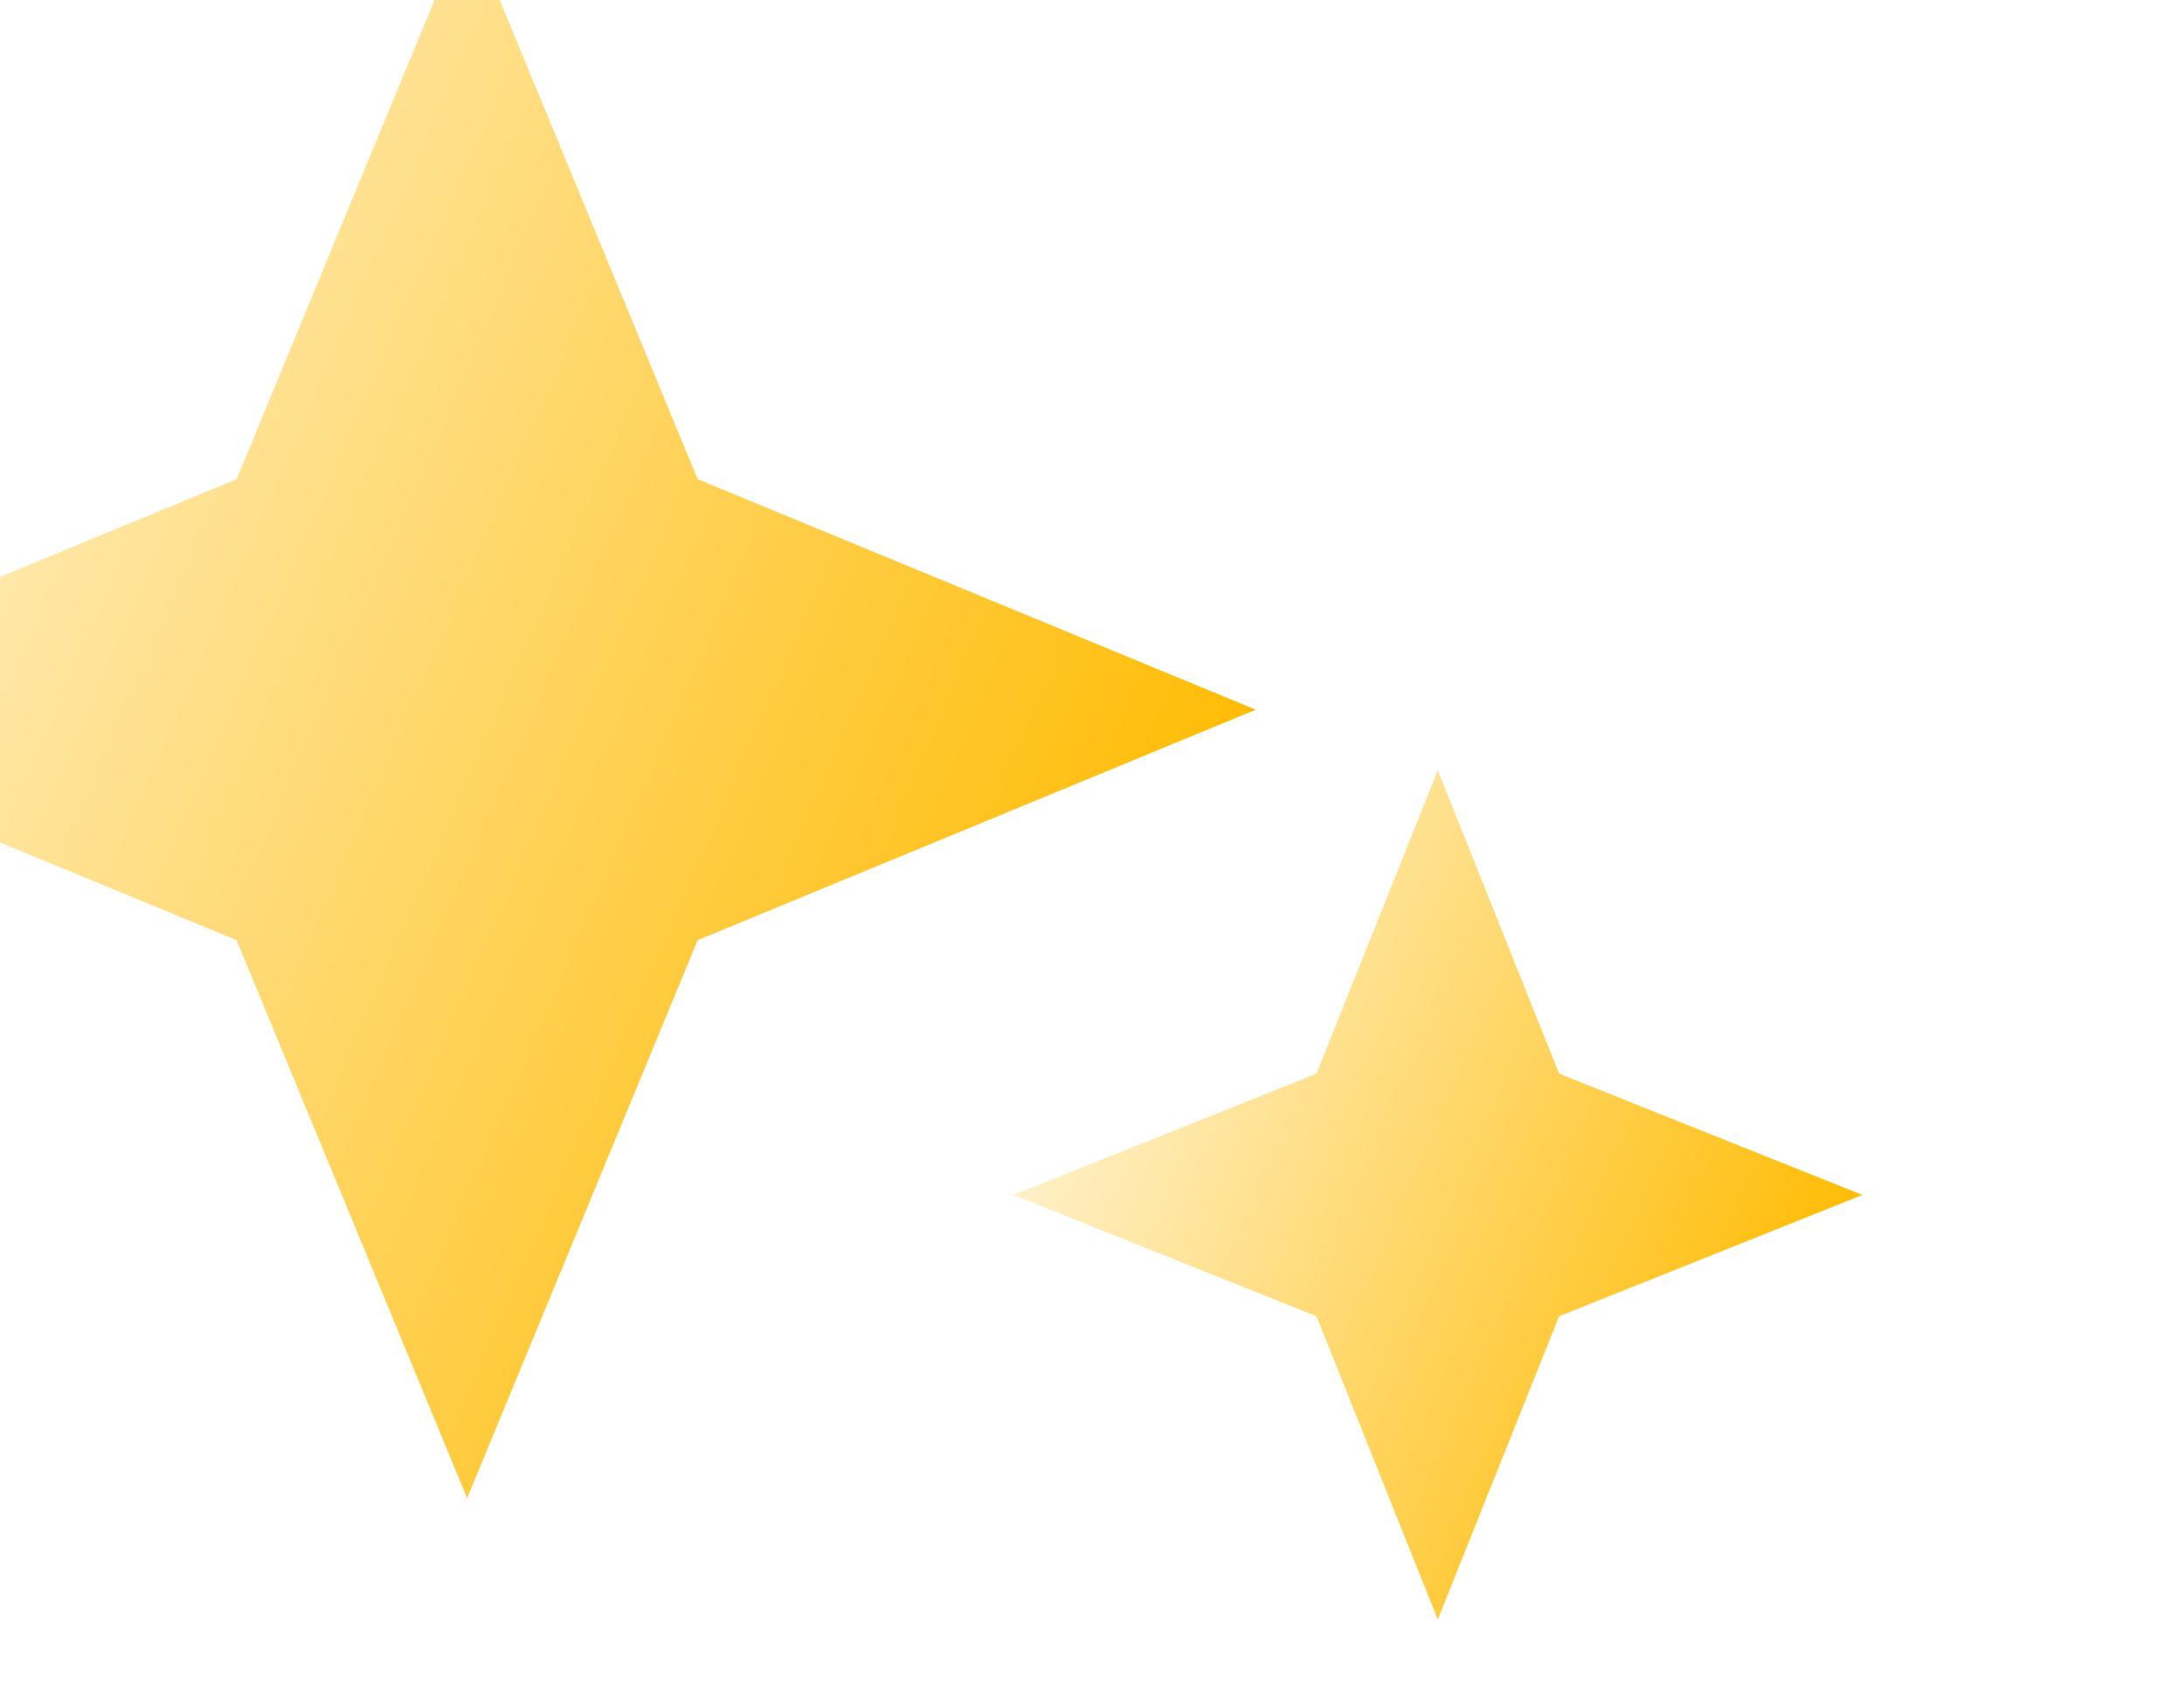 <svg width="36" height="28" fill="none" xmlns="http://www.w3.org/2000/svg"><path d="M13 0l3.8 9.2L26 13l-9.2 3.8L13 26l-3.8-9.2L0 13l9.2-3.8L13 0z" fill="url(#paint0_linear_12564_3283)" filter="url(#filter0_iii_12564_3283)"/><path d="M29 14l2 5 5 2-5 2-2 5-2-5-5-2 5-2 2-5z" fill="url(#paint1_linear_12564_3283)" filter="url(#filter1_iii_12564_3283)"/><defs><filter id="filter0_iii_12564_3283" x="-2.6" y="-3.5" width="28.64" height="31.28" filterUnits="userSpaceOnUse" color-interpolation-filters="sRGB"><feFlood flood-opacity="0" result="BackgroundImageFix"/><feBlend in="SourceGraphic" in2="BackgroundImageFix" result="shape"/><feColorMatrix in="SourceAlpha" values="0 0 0 0 0 0 0 0 0 0 0 0 0 0 0 0 0 0 127 0" result="hardAlpha"/><feOffset dx="-2.2" dy="-3.5"/><feGaussianBlur stdDeviation="1.826"/><feComposite in2="hardAlpha" operator="arithmetic" k2="-1" k3="1"/><feColorMatrix values="0 0 0 0 0.928 0 0 0 0 0.641 0 0 0 0 0.21 0 0 0 0.48 0"/><feBlend in2="shape" result="effect1_innerShadow_12564_3283"/><feColorMatrix in="SourceAlpha" values="0 0 0 0 0 0 0 0 0 0 0 0 0 0 0 0 0 0 127 0" result="hardAlpha"/><feOffset dx="-3.1" dy=".4"/><feGaussianBlur stdDeviation="1.32"/><feComposite in2="hardAlpha" operator="arithmetic" k2="-1" k3="1"/><feColorMatrix values="0 0 0 0 1 0 0 0 0 0.787 0 0 0 0 0.239 0 0 0 0.37 0"/><feBlend in2="effect1_innerShadow_12564_3283" result="effect2_innerShadow_12564_3283"/><feColorMatrix in="SourceAlpha" values="0 0 0 0 0 0 0 0 0 0 0 0 0 0 0 0 0 0 127 0" result="hardAlpha"/><feOffset dy="1.8"/><feGaussianBlur stdDeviation="2.64"/><feComposite in2="hardAlpha" operator="arithmetic" k2="-1" k3="1"/><feColorMatrix values="0 0 0 0 1 0 0 0 0 1 0 0 0 0 1 0 0 0 0.75 0"/><feBlend in2="effect2_innerShadow_12564_3283" result="effect3_innerShadow_12564_3283"/></filter><filter id="filter1_iii_12564_3283" x="19.4" y="10.5" width="16.64" height="19.28" filterUnits="userSpaceOnUse" color-interpolation-filters="sRGB"><feFlood flood-opacity="0" result="BackgroundImageFix"/><feBlend in="SourceGraphic" in2="BackgroundImageFix" result="shape"/><feColorMatrix in="SourceAlpha" values="0 0 0 0 0 0 0 0 0 0 0 0 0 0 0 0 0 0 127 0" result="hardAlpha"/><feOffset dx="-2.2" dy="-3.5"/><feGaussianBlur stdDeviation="1.826"/><feComposite in2="hardAlpha" operator="arithmetic" k2="-1" k3="1"/><feColorMatrix values="0 0 0 0 0.928 0 0 0 0 0.641 0 0 0 0 0.21 0 0 0 0.48 0"/><feBlend in2="shape" result="effect1_innerShadow_12564_3283"/><feColorMatrix in="SourceAlpha" values="0 0 0 0 0 0 0 0 0 0 0 0 0 0 0 0 0 0 127 0" result="hardAlpha"/><feOffset dx="-3.1" dy=".4"/><feGaussianBlur stdDeviation="1.32"/><feComposite in2="hardAlpha" operator="arithmetic" k2="-1" k3="1"/><feColorMatrix values="0 0 0 0 1 0 0 0 0 0.787 0 0 0 0 0.239 0 0 0 0.37 0"/><feBlend in2="effect1_innerShadow_12564_3283" result="effect2_innerShadow_12564_3283"/><feColorMatrix in="SourceAlpha" values="0 0 0 0 0 0 0 0 0 0 0 0 0 0 0 0 0 0 127 0" result="hardAlpha"/><feOffset dy="1.8"/><feGaussianBlur stdDeviation="2.64"/><feComposite in2="hardAlpha" operator="arithmetic" k2="-1" k3="1"/><feColorMatrix values="0 0 0 0 1 0 0 0 0 1 0 0 0 0 1 0 0 0 0.75 0"/><feBlend in2="effect2_innerShadow_12564_3283" result="effect3_innerShadow_12564_3283"/></filter><linearGradient id="paint0_linear_12564_3283" x1=".001" y1="4.724" x2="25.478" y2="15.762" gradientUnits="userSpaceOnUse"><stop stop-color="#FFF7E3"/><stop offset="1" stop-color="#FB0"/></linearGradient><linearGradient id="paint1_linear_12564_3283" x1="22.001" y1="16.544" x2="35.719" y2="22.487" gradientUnits="userSpaceOnUse"><stop stop-color="#FFF7E3"/><stop offset="1" stop-color="#FB0"/></linearGradient></defs></svg>
